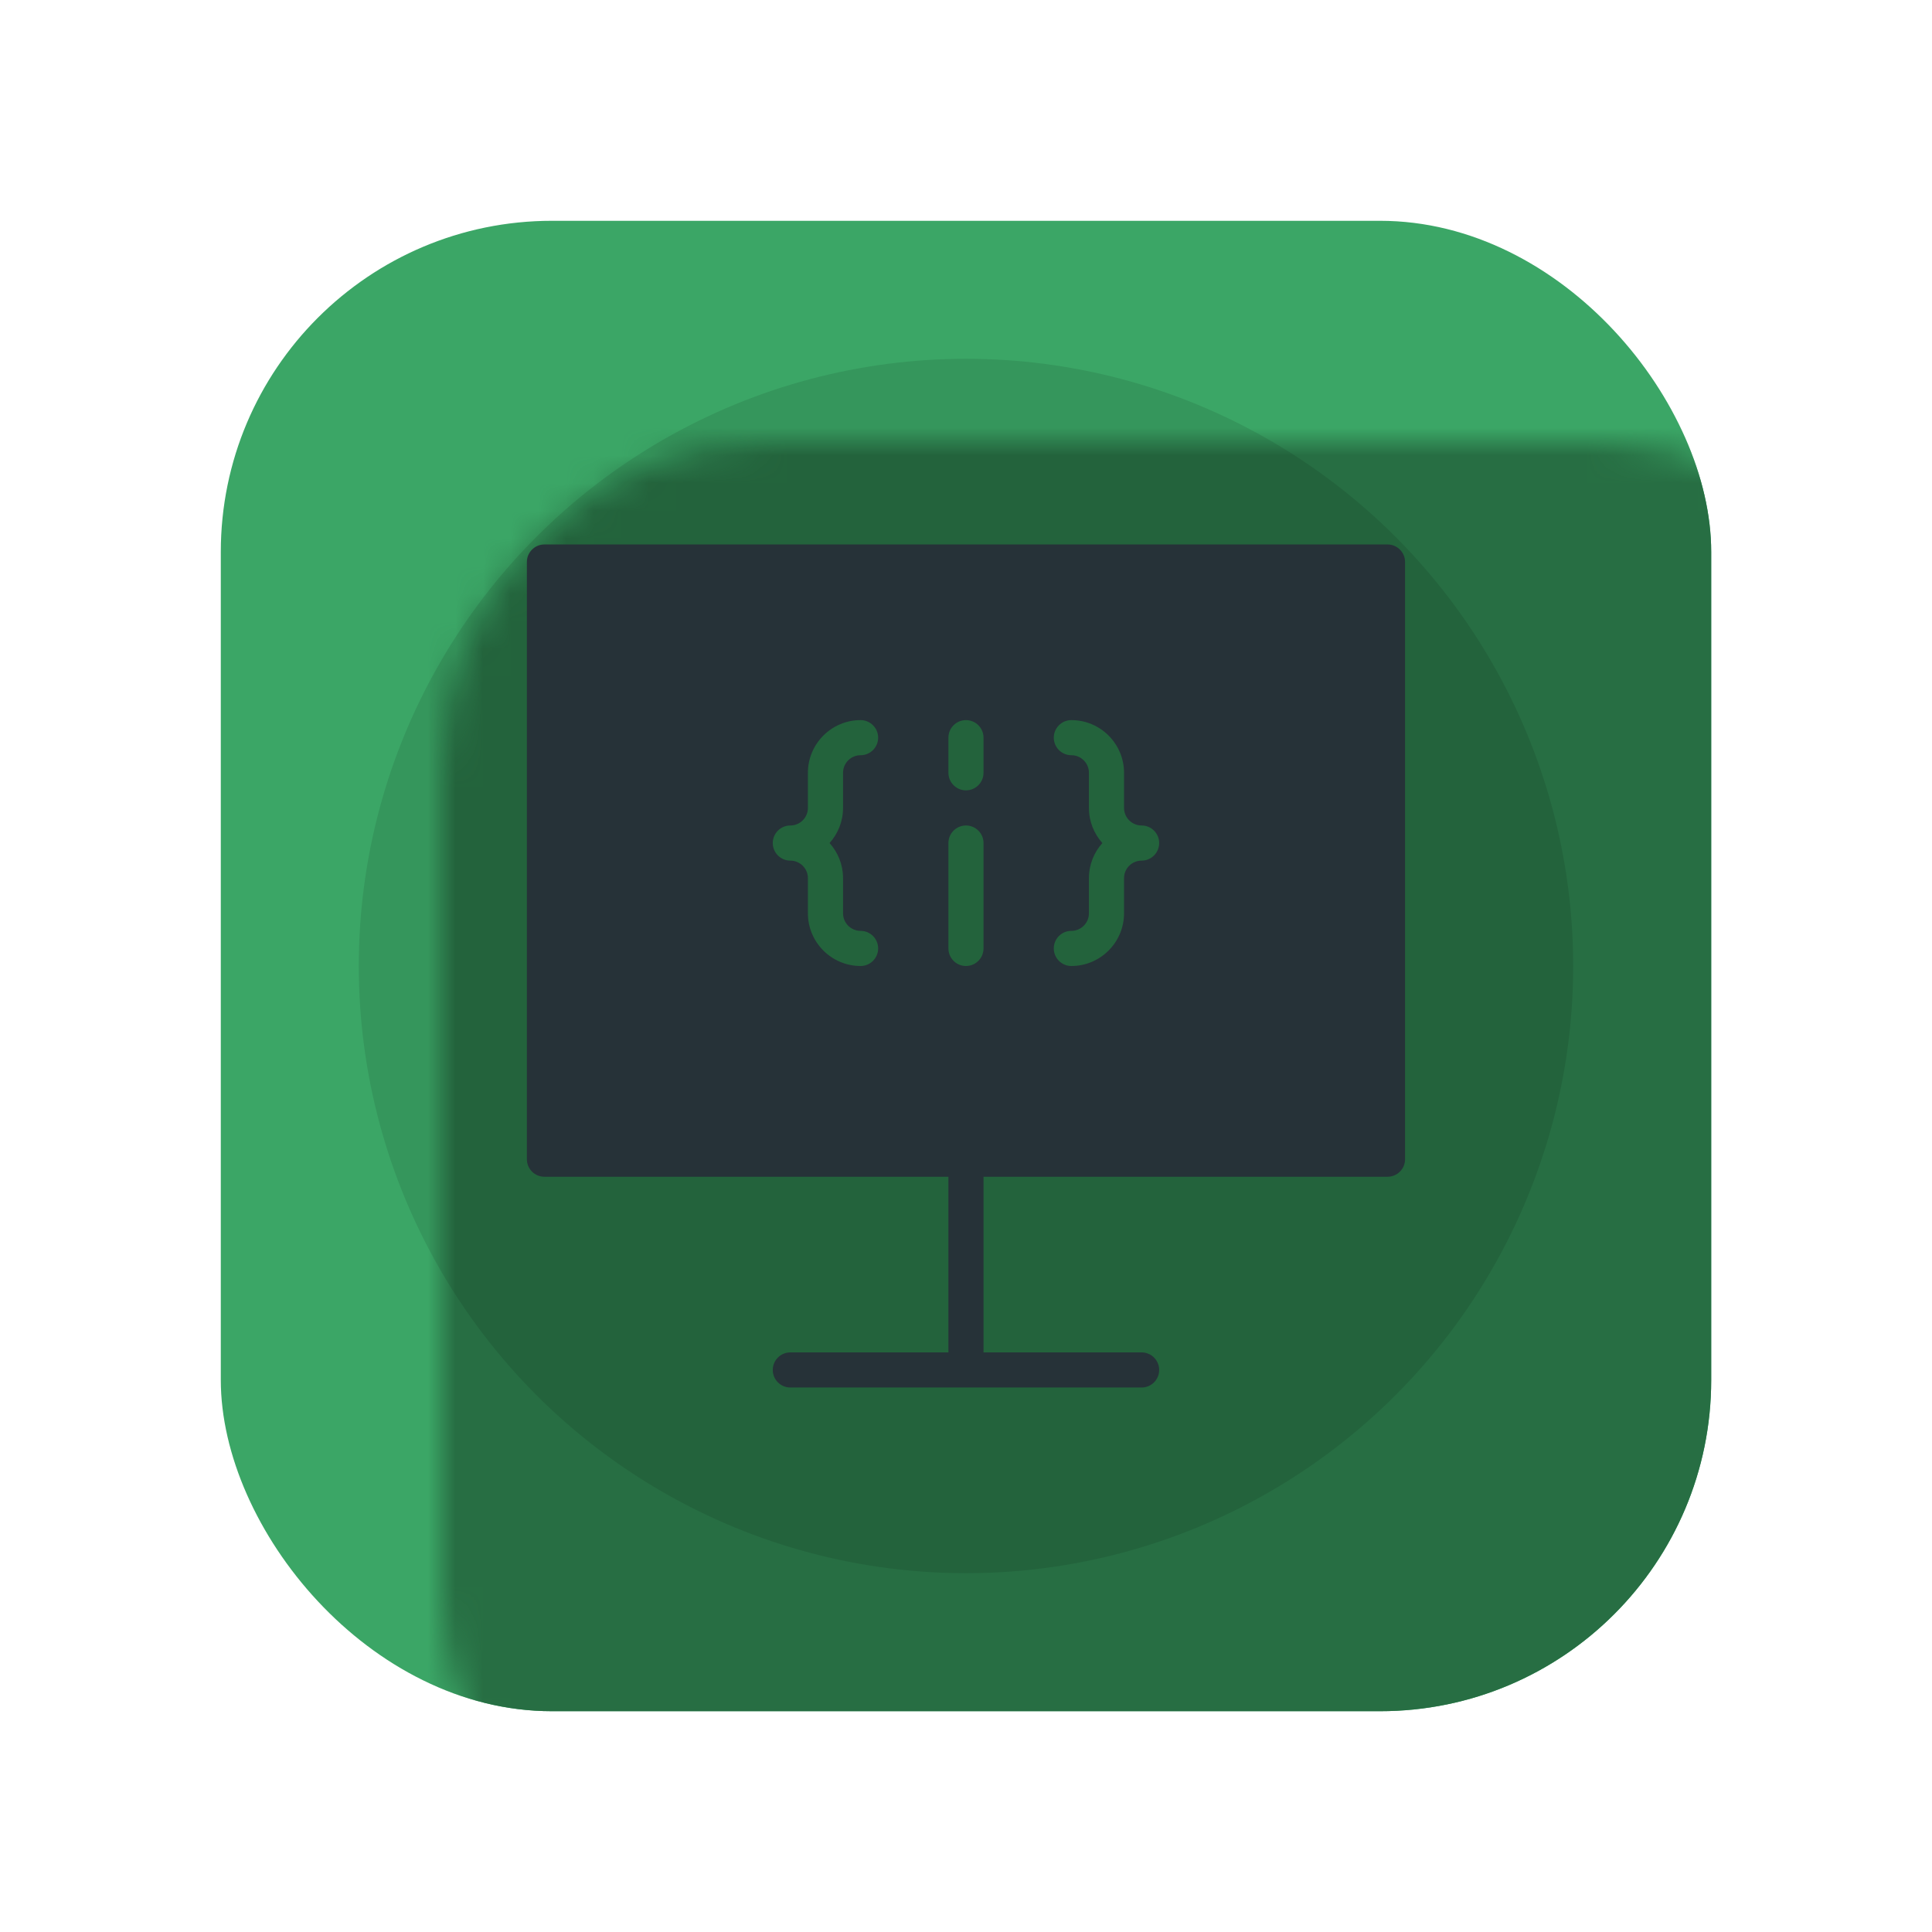 <svg xmlns="http://www.w3.org/2000/svg" width="70" height="70" viewBox="0 0 70 70" style="width: 100%; height: 100%;"><desc>Made with illustrio</desc>
  
<defs fill="none" stroke="none"><linearGradient x1="1" y1="0" x2="1" y2="1" id="linearGradientSivv5e5t1511x"><stop offset="0%" stop-color="#000000"></stop><stop offset="100%" stop-color="#ffffff"></stop></linearGradient><mask id="maskSivv5e5t15124"><rect x="8" y="8" width="54" height="54" rx="12" ry="12" fill="url('#linearGradientSivv5e5t1511x')"></rect></mask></defs><g class="background"><rect x="8" y="8" width="54" height="54" rx="12" ry="12" class="main-fill"></rect><rect x="8" y="8" width="54" height="54" rx="12" ry="12" mask="url('#maskSivv5e5t15124')" class="main-fill--darken"></rect><circle cx="50%" cy="50%" r="22px" fill="#000000" style="fill-opacity: 0.1;"></circle></g><g class="content"><g class="base"><g fill="none" fill-rule="evenodd" stroke="none" class="secondary-fill">
    
    <path fill="none" d="M31.182,0 L0.636,0 C0.285,0 0,0.285 0,0.636 L0,22.273 C0,22.625 0.285,22.909 0.636,22.909 L15.273,22.909 L15.273,29.273 L9.545,29.273 C9.194,29.273 8.909,29.557 8.909,29.909 C8.909,30.261 9.194,30.545 9.545,30.545 L22.273,30.545 C22.625,30.545 22.909,30.261 22.909,29.909 C22.909,29.557 22.625,29.273 22.273,29.273 L16.545,29.273 L16.545,22.909 L31.182,22.909 C31.534,22.909 31.818,22.625 31.818,22.273 L31.818,0.636 C31.818,0.285 31.534,0 31.182,0 L31.182,0 Z M11.455,12.091 L11.455,13.364 C11.455,13.714 11.74,14 12.091,14 C12.442,14 12.727,14.285 12.727,14.636 C12.727,14.988 12.442,15.273 12.091,15.273 C11.038,15.273 10.182,14.416 10.182,13.364 L10.182,12.091 C10.182,11.74 9.896,11.455 9.545,11.455 C9.194,11.455 8.909,11.169 8.909,10.818 C8.909,10.467 9.194,10.182 9.545,10.182 C9.896,10.182 10.182,9.896 10.182,9.545 L10.182,8.273 C10.182,7.22 11.038,6.364 12.091,6.364 C12.442,6.364 12.727,6.649 12.727,7 C12.727,7.351 12.442,7.636 12.091,7.636 C11.74,7.636 11.455,7.922 11.455,8.273 L11.455,9.545 C11.455,10.034 11.27,10.48 10.967,10.818 C11.27,11.156 11.455,11.602 11.455,12.091 L11.455,12.091 Z M16.545,14.636 C16.545,14.988 16.26,15.273 15.909,15.273 C15.558,15.273 15.273,14.988 15.273,14.636 L15.273,10.818 C15.273,10.467 15.558,10.182 15.909,10.182 C16.26,10.182 16.545,10.467 16.545,10.818 L16.545,14.636 L16.545,14.636 Z M16.545,8.273 C16.545,8.624 16.26,8.909 15.909,8.909 C15.558,8.909 15.273,8.624 15.273,8.273 L15.273,7 C15.273,6.649 15.558,6.364 15.909,6.364 C16.26,6.364 16.545,6.649 16.545,7 L16.545,8.273 L16.545,8.273 Z M22.273,11.455 C21.921,11.455 21.636,11.74 21.636,12.091 L21.636,13.364 C21.636,14.416 20.78,15.273 19.727,15.273 C19.375,15.273 19.091,14.988 19.091,14.636 C19.091,14.285 19.375,14 19.727,14 C20.079,14 20.364,13.714 20.364,13.364 L20.364,12.091 C20.364,11.602 20.548,11.156 20.851,10.818 C20.548,10.48 20.364,10.034 20.364,9.545 L20.364,8.273 C20.364,7.922 20.079,7.636 19.727,7.636 C19.375,7.636 19.091,7.351 19.091,7 C19.091,6.649 19.375,6.364 19.727,6.364 C20.78,6.364 21.636,7.22 21.636,8.273 L21.636,9.545 C21.636,9.896 21.921,10.182 22.273,10.182 C22.625,10.182 22.909,10.467 22.909,10.818 C22.909,11.169 22.625,11.455 22.273,11.455 L22.273,11.455 Z" transform="translate(19.09 19.727)" stroke="none" class="secondary-fill"></path>
  </g></g></g><style>
          .main-fill {fill: #3ba666;}
          .main-stroke {stroke: #3ba666;}
          .secondary-fill {fill: #263238;}
          .secondary-stroke {stroke: #263238;}

          .main-fill--darken {fill: #276e43;}
          .main-stroke--darken {stroke: #276e43;}
          .secondary-fill--darken {fill: #07090a;}
          .secondary-stroke--darken {stroke: #07090a;}

          .main-fill--darkener {fill: #1a482c;}
          .main-stroke--darkener {stroke: #1a482c;}
          .secondary-fill--darkener {fill: #000000;}
          .secondary-stroke--darkener {stroke: #000000;}
        </style></svg>
